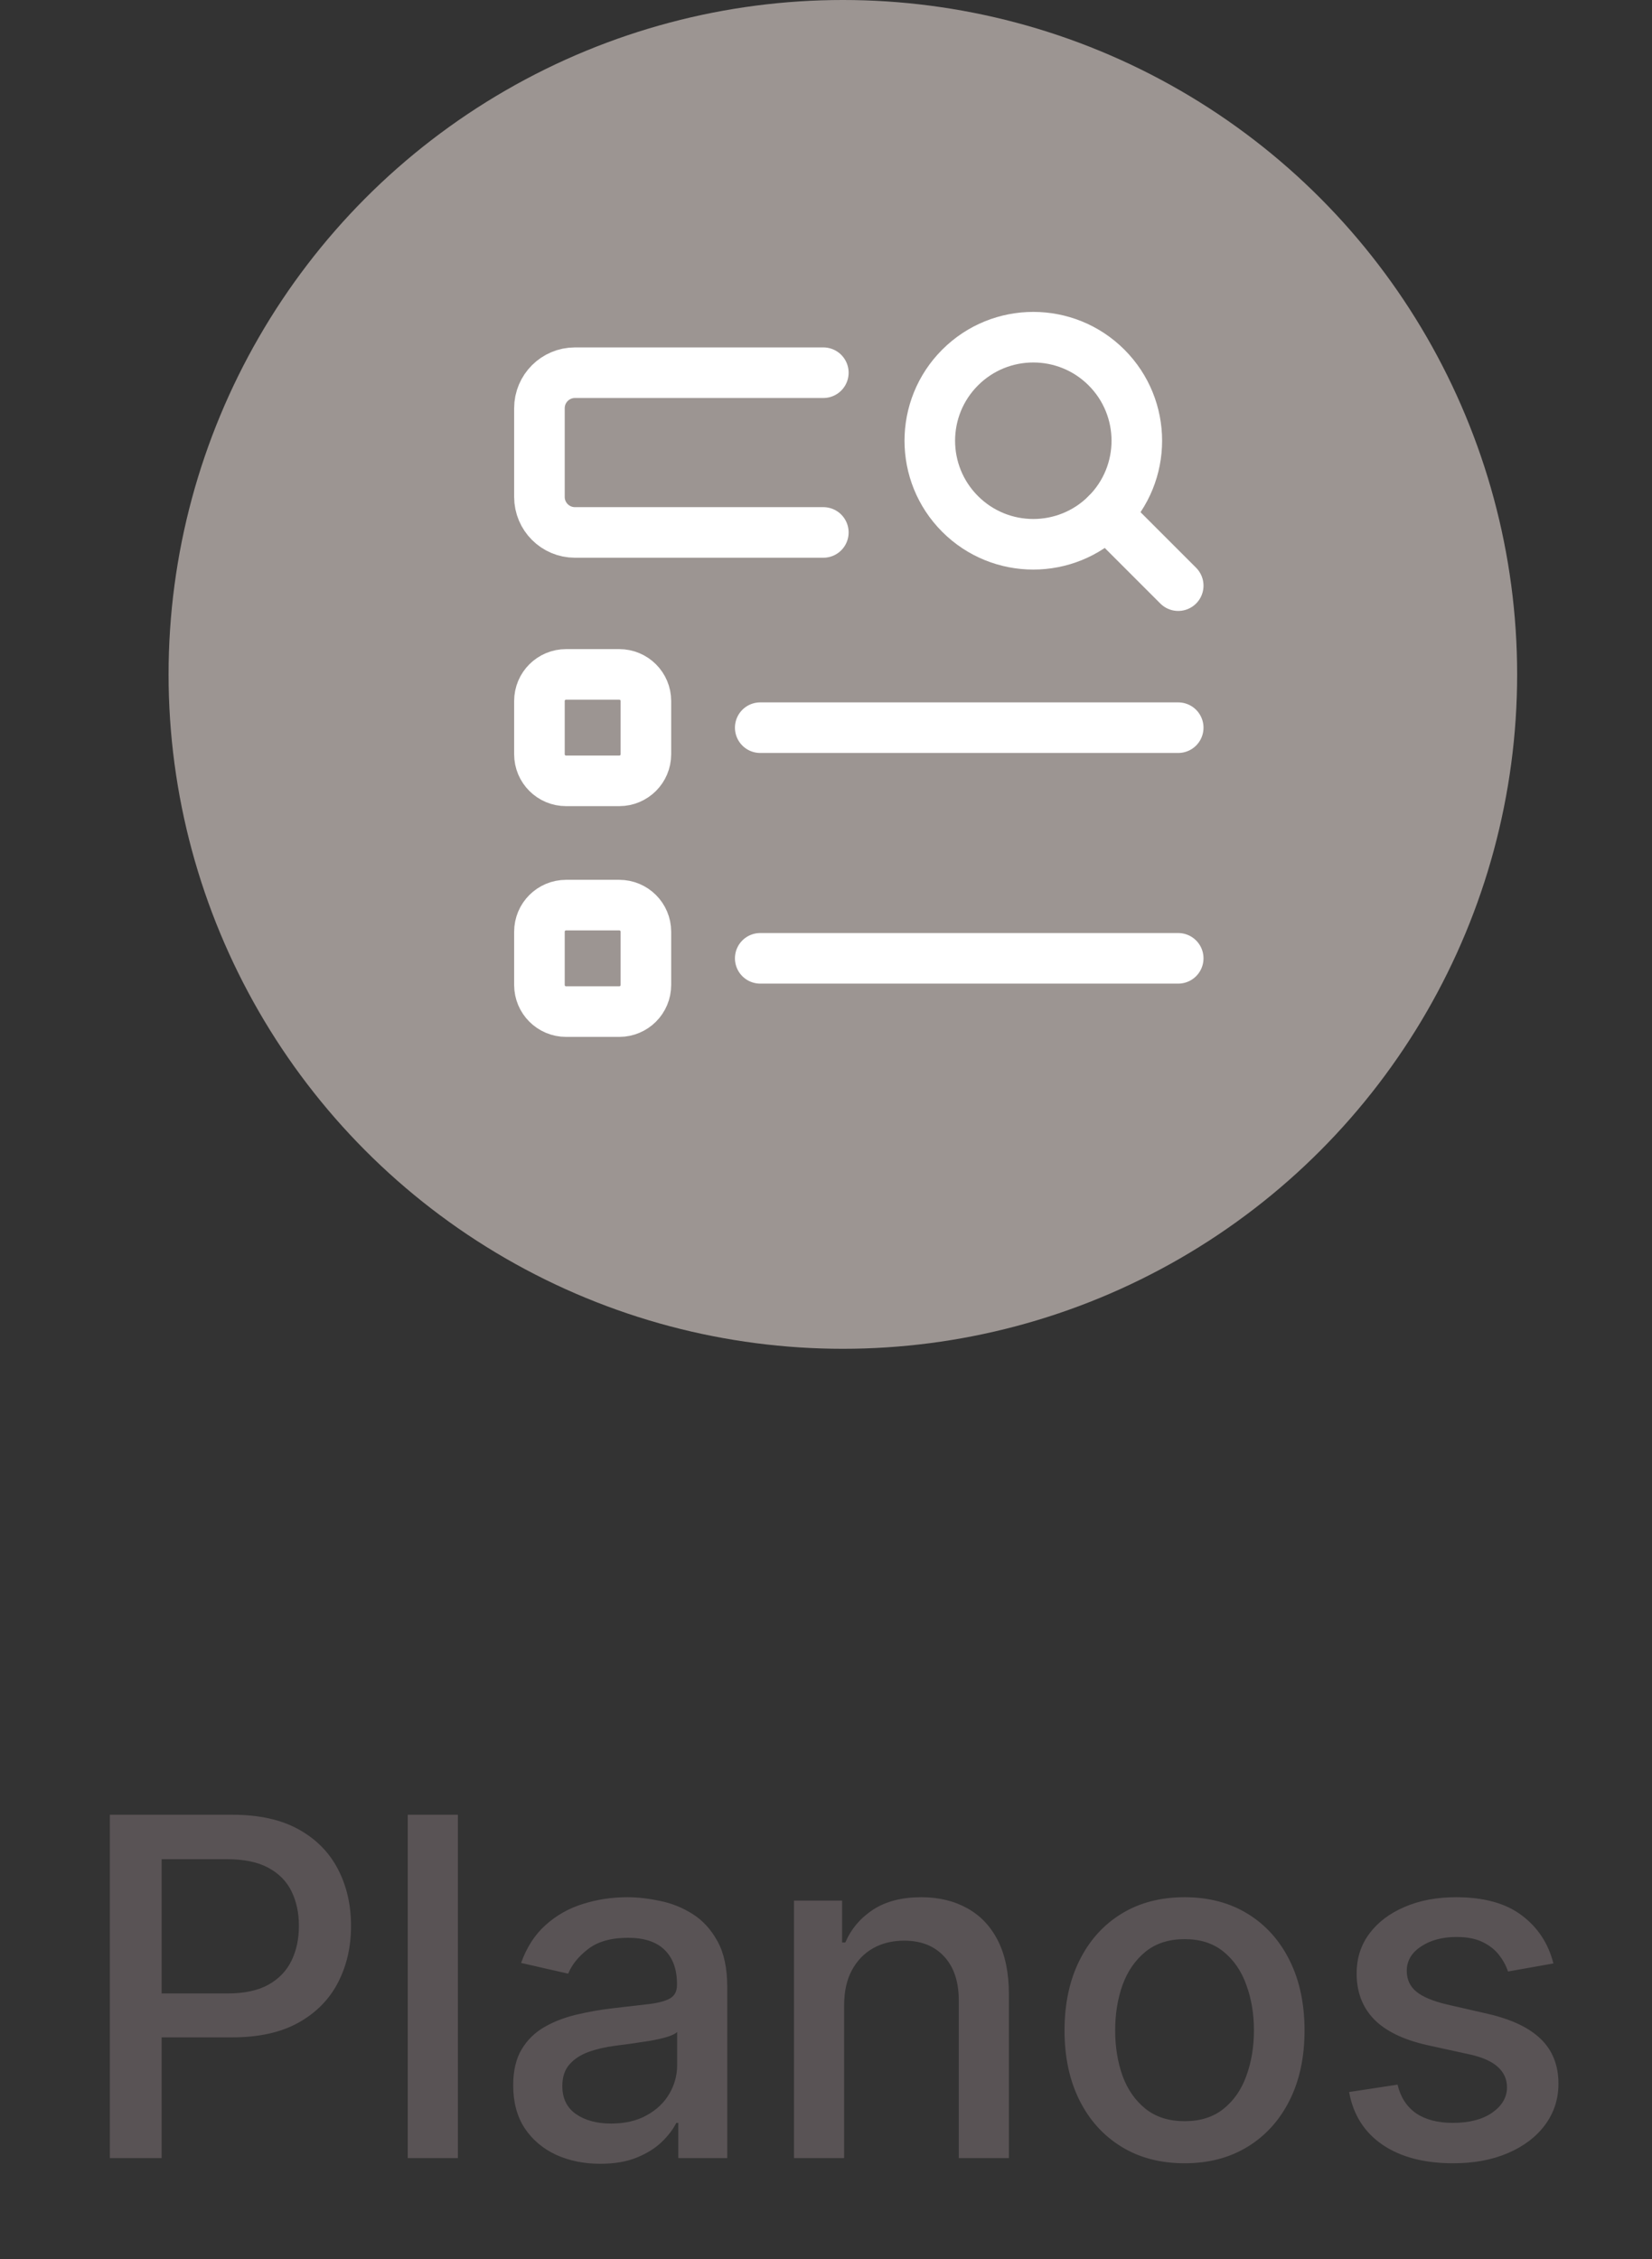<svg width="49" height="67" viewBox="0 0 49 67" fill="none" xmlns="http://www.w3.org/2000/svg">
<rect x="0" y="0" width="49" height="67" fill="#333333" stroke="none"/>
<path d="M3.258 64V53.818H6.888C7.68 53.818 8.336 53.962 8.856 54.251C9.377 54.539 9.766 54.934 10.025 55.434C10.283 55.931 10.412 56.491 10.412 57.114C10.412 57.741 10.281 58.304 10.02 58.805C9.761 59.302 9.37 59.696 8.846 59.988C8.326 60.276 7.671 60.42 6.883 60.42H4.387V59.118H6.743C7.244 59.118 7.65 59.032 7.961 58.859C8.273 58.684 8.502 58.445 8.647 58.144C8.793 57.842 8.866 57.499 8.866 57.114C8.866 56.73 8.793 56.389 8.647 56.09C8.502 55.792 8.271 55.558 7.956 55.389C7.645 55.22 7.234 55.136 6.723 55.136H4.794V64H3.258ZM13.581 53.818V64H12.094V53.818H13.581ZM17.803 64.169C17.319 64.169 16.881 64.079 16.49 63.901C16.099 63.718 15.789 63.455 15.56 63.11C15.335 62.765 15.222 62.343 15.222 61.842C15.222 61.411 15.305 61.057 15.471 60.778C15.637 60.5 15.86 60.28 16.142 60.117C16.424 59.955 16.739 59.832 17.087 59.749C17.435 59.666 17.789 59.603 18.151 59.56C18.608 59.507 18.979 59.464 19.264 59.431C19.549 59.395 19.756 59.337 19.886 59.257C20.015 59.178 20.08 59.048 20.08 58.869V58.834C20.08 58.4 19.957 58.064 19.712 57.825C19.47 57.587 19.108 57.467 18.628 57.467C18.128 57.467 17.733 57.578 17.445 57.8C17.16 58.019 16.962 58.263 16.853 58.531L15.456 58.213C15.622 57.749 15.864 57.374 16.182 57.09C16.503 56.801 16.873 56.592 17.291 56.463C17.708 56.331 18.147 56.264 18.608 56.264C18.913 56.264 19.236 56.301 19.578 56.374C19.922 56.443 20.244 56.572 20.542 56.761C20.844 56.95 21.09 57.22 21.283 57.572C21.475 57.92 21.571 58.372 21.571 58.929V64H20.119V62.956H20.06C19.964 63.148 19.82 63.337 19.627 63.523C19.435 63.708 19.188 63.862 18.887 63.985C18.585 64.108 18.224 64.169 17.803 64.169ZM18.126 62.976C18.537 62.976 18.888 62.895 19.18 62.732C19.475 62.57 19.698 62.358 19.851 62.096C20.007 61.831 20.085 61.547 20.085 61.246V60.261C20.032 60.314 19.929 60.364 19.776 60.41C19.627 60.454 19.456 60.492 19.264 60.525C19.072 60.555 18.885 60.583 18.703 60.609C18.52 60.633 18.368 60.653 18.245 60.669C17.957 60.706 17.693 60.767 17.455 60.853C17.219 60.939 17.03 61.063 16.888 61.226C16.749 61.385 16.679 61.597 16.679 61.862C16.679 62.23 16.815 62.508 17.087 62.697C17.358 62.883 17.705 62.976 18.126 62.976ZM25.038 59.466V64H23.551V56.364H24.978V57.606H25.072C25.248 57.202 25.523 56.877 25.898 56.632C26.276 56.387 26.751 56.264 27.325 56.264C27.845 56.264 28.301 56.374 28.692 56.592C29.083 56.808 29.386 57.129 29.602 57.557C29.817 57.984 29.925 58.513 29.925 59.143V64H28.438V59.322C28.438 58.768 28.294 58.336 28.006 58.024C27.717 57.709 27.321 57.552 26.817 57.552C26.473 57.552 26.166 57.626 25.898 57.776C25.633 57.925 25.422 58.144 25.266 58.432C25.114 58.717 25.038 59.062 25.038 59.466ZM35.135 64.154C34.419 64.154 33.794 63.99 33.261 63.662C32.727 63.334 32.313 62.875 32.018 62.285C31.723 61.695 31.575 61.005 31.575 60.217C31.575 59.425 31.723 58.732 32.018 58.139C32.313 57.545 32.727 57.084 33.261 56.756C33.794 56.428 34.419 56.264 35.135 56.264C35.851 56.264 36.475 56.428 37.009 56.756C37.543 57.084 37.957 57.545 38.252 58.139C38.547 58.732 38.694 59.425 38.694 60.217C38.694 61.005 38.547 61.695 38.252 62.285C37.957 62.875 37.543 63.334 37.009 63.662C36.475 63.99 35.851 64.154 35.135 64.154ZM35.14 62.906C35.604 62.906 35.988 62.784 36.293 62.538C36.598 62.293 36.824 61.967 36.969 61.559C37.118 61.151 37.193 60.702 37.193 60.212C37.193 59.724 37.118 59.277 36.969 58.869C36.824 58.458 36.598 58.129 36.293 57.88C35.988 57.631 35.604 57.507 35.14 57.507C34.672 57.507 34.285 57.631 33.977 57.88C33.672 58.129 33.444 58.458 33.295 58.869C33.15 59.277 33.077 59.724 33.077 60.212C33.077 60.702 33.15 61.151 33.295 61.559C33.444 61.967 33.672 62.293 33.977 62.538C34.285 62.784 34.672 62.906 35.14 62.906ZM46.076 58.228L44.729 58.467C44.672 58.294 44.583 58.13 44.46 57.974C44.341 57.819 44.179 57.691 43.973 57.592C43.768 57.492 43.511 57.443 43.203 57.443C42.782 57.443 42.43 57.537 42.148 57.726C41.867 57.911 41.726 58.152 41.726 58.447C41.726 58.702 41.82 58.907 42.009 59.063C42.198 59.219 42.503 59.347 42.924 59.446L44.137 59.724C44.84 59.887 45.364 60.137 45.708 60.475C46.053 60.813 46.225 61.252 46.225 61.793C46.225 62.25 46.093 62.658 45.828 63.016C45.566 63.37 45.199 63.649 44.729 63.851C44.261 64.053 43.719 64.154 43.103 64.154C42.248 64.154 41.55 63.972 41.01 63.607C40.47 63.239 40.138 62.717 40.016 62.041L41.453 61.822C41.542 62.197 41.726 62.48 42.004 62.673C42.283 62.861 42.646 62.956 43.093 62.956C43.58 62.956 43.97 62.855 44.261 62.653C44.553 62.447 44.699 62.197 44.699 61.902C44.699 61.663 44.609 61.463 44.431 61.3C44.255 61.138 43.985 61.015 43.62 60.932L42.328 60.649C41.615 60.487 41.088 60.228 40.746 59.874C40.408 59.519 40.239 59.07 40.239 58.526C40.239 58.075 40.365 57.681 40.617 57.343C40.869 57.005 41.217 56.742 41.661 56.553C42.105 56.36 42.614 56.264 43.188 56.264C44.013 56.264 44.663 56.443 45.136 56.801C45.61 57.156 45.924 57.631 46.076 58.228Z" fill="#595355"/>
<circle cx="25" cy="20" r="20" fill="#9C9592"/>
<path d="M32.821 15.242L34.947 17.368" stroke="white" stroke-width="1.5" stroke-linecap="round" stroke-linejoin="round"/>
<path d="M32.82 10.899C34.019 12.098 34.019 14.043 32.82 15.242C31.621 16.441 29.677 16.441 28.478 15.242C27.279 14.043 27.279 12.098 28.478 10.899C29.677 9.7 31.621 9.7 32.82 10.899Z" stroke="white" stroke-width="1.5" stroke-linecap="round" stroke-linejoin="round"/>
<path d="M24.421 15.79H17.053C16.472 15.79 16 15.318 16 14.737V12.106C16 11.525 16.472 11.053 17.053 11.053H24.421" stroke="white" stroke-width="1.5" stroke-linecap="round" stroke-linejoin="round"/>
<path d="M18.368 23.157H16.79C16.354 23.157 16 22.804 16 22.368V20.789C16 20.353 16.354 20 16.79 20H18.368C18.804 20 19.158 20.353 19.158 20.789V22.368C19.158 22.804 18.804 23.157 18.368 23.157Z" stroke="white" stroke-width="1.5" stroke-linecap="round" stroke-linejoin="round"/>
<path d="M22.549 21.58H34.947" stroke="white" stroke-width="1.5" stroke-linecap="round" stroke-linejoin="round"/>
<path d="M18.368 30H16.79C16.354 30 16 29.646 16 29.21V27.631C16 27.195 16.354 26.842 16.79 26.842H18.368C18.804 26.842 19.158 27.195 19.158 27.631V29.21C19.158 29.646 18.804 30 18.368 30Z" stroke="white" stroke-width="1.5" stroke-linecap="round" stroke-linejoin="round"/>
<path d="M22.549 28.42H34.947" stroke="white" stroke-width="1.5" stroke-linecap="round" stroke-linejoin="round"/>
</svg>
